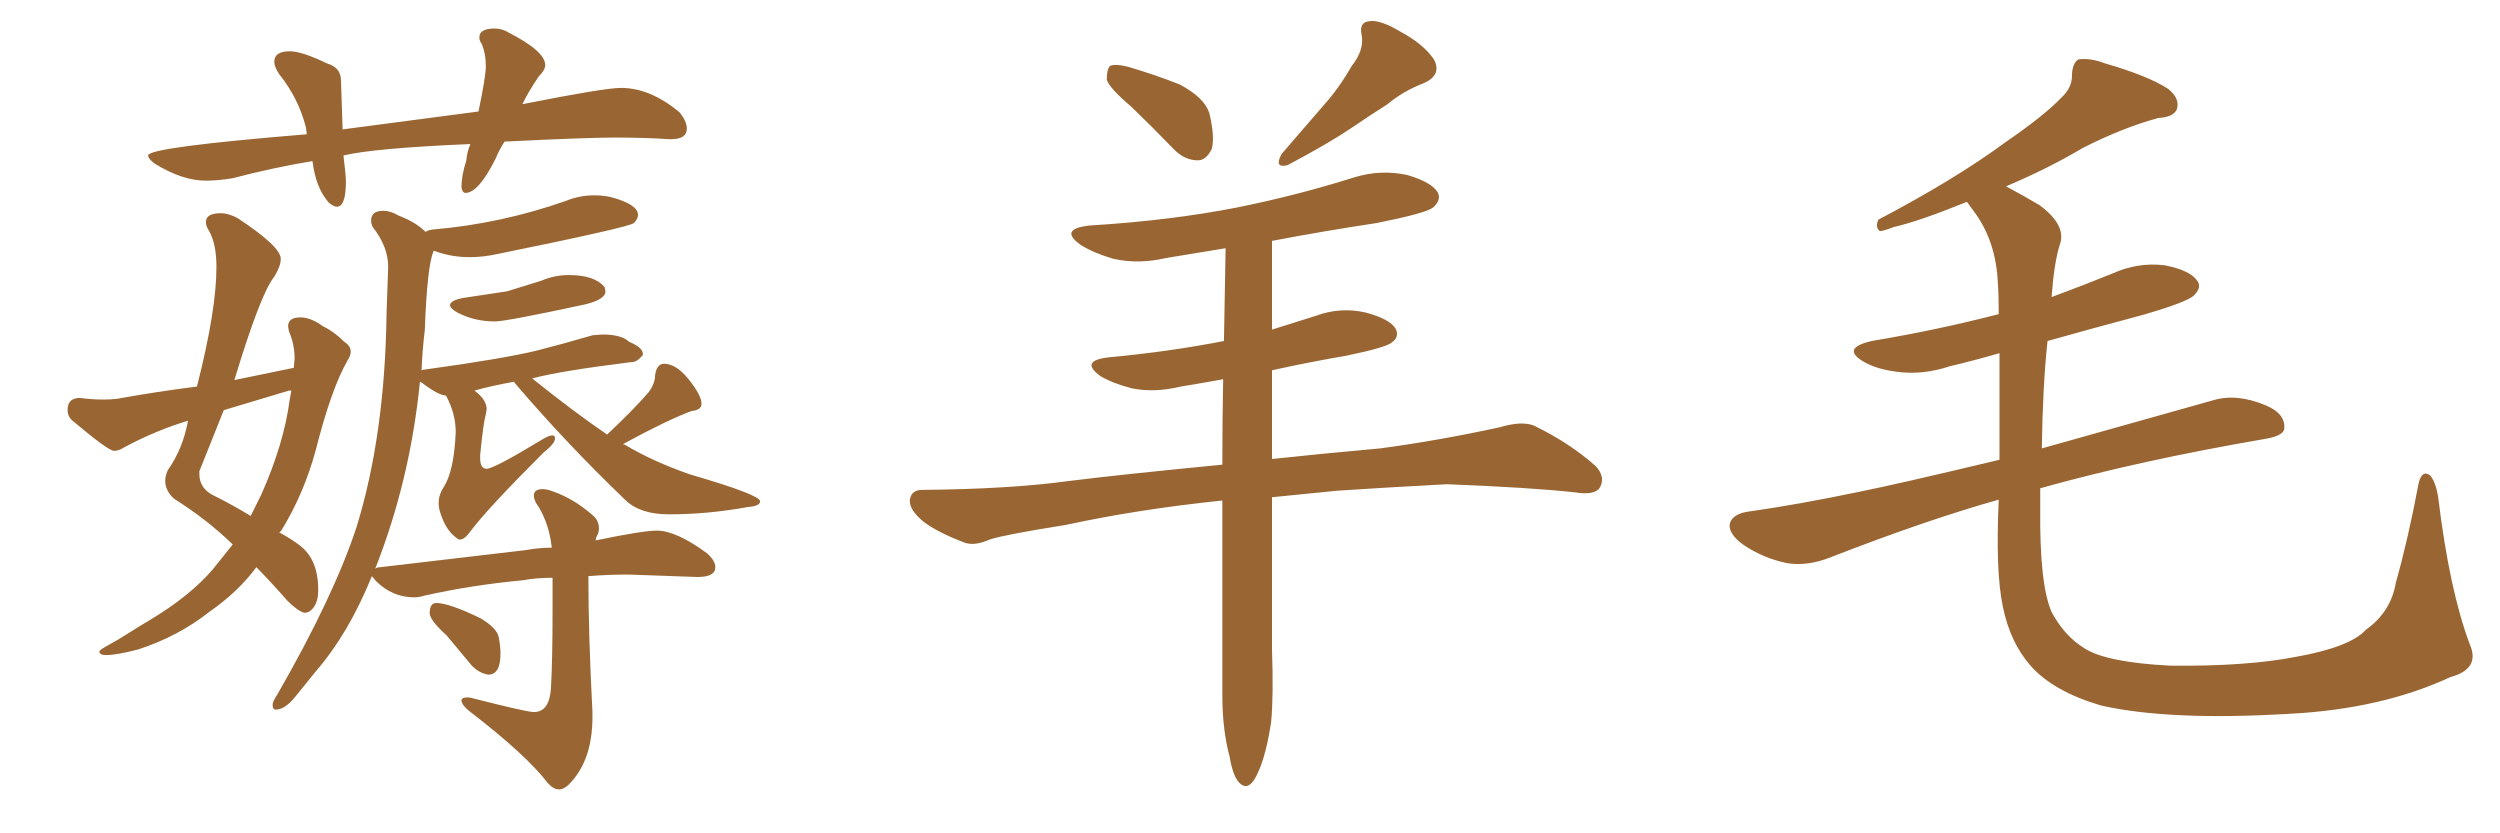 <svg xmlns="http://www.w3.org/2000/svg" xmlns:xlink="http://www.w3.org/1999/xlink" width="450" height="150"><path fill="#996633" padding="10" d="M60.64 37.21L60.64 37.21Q60.06 37.21 59.18 36.47L59.18 36.47Q56.84 33.84 56.25 29.00L56.25 29.00Q49.07 30.18 41.89 32.08L41.89 32.08Q39.26 32.52 37.06 32.52L37.06 32.52Q32.81 32.52 27.83 29.44L27.83 29.44Q26.66 28.56 26.66 27.98L26.66 27.98Q26.66 26.51 55.22 24.17L55.22 24.17L55.08 23.00Q53.76 17.72 50.24 13.33L50.24 13.33Q49.37 12.01 49.37 11.13L49.37 11.13Q49.37 9.23 52.15 9.23L52.15 9.23Q54.35 9.23 58.89 11.43L58.89 11.43Q61.38 12.16 61.38 14.50L61.38 14.50L61.67 23.29L86.13 20.07Q87.45 13.77 87.45 11.87L87.45 11.87Q87.45 9.67 86.72 7.91L86.72 7.91Q86.28 7.32 86.28 6.74L86.28 6.74Q86.28 5.13 89.06 5.13L89.06 5.13Q90.38 5.13 91.55 5.86L91.55 5.86Q98.14 9.23 98.14 11.72L98.14 11.72Q98.14 12.60 96.97 13.77L96.97 13.77Q95.07 16.55 94.04 18.75L94.04 18.75Q108.84 15.82 111.77 15.82L111.77 15.82Q117.04 15.82 122.31 20.21L122.31 20.21Q123.63 21.83 123.63 23.14L123.63 23.14Q123.63 25.05 120.85 25.05L120.85 25.05L120.41 25.05Q116.02 24.76 110.74 24.76L110.74 24.76Q105.47 24.76 90.82 25.49L90.82 25.49Q89.79 27.10 89.21 28.56L89.21 28.56Q86.13 34.72 83.79 34.72L83.79 34.72Q83.20 34.72 83.06 33.69L83.06 33.69Q83.06 31.64 83.94 28.86L83.94 28.86Q84.08 27.25 84.67 25.93L84.67 25.93Q67.38 26.66 61.82 27.98L61.82 27.98Q62.26 31.49 62.26 32.67L62.26 32.67Q62.26 37.21 60.64 37.21ZM19.04 117.92L19.04 117.92Q18.02 117.92 17.87 117.33L17.87 117.33Q17.87 117.04 18.90 116.46L18.90 116.46Q21.09 115.28 23.14 113.96Q25.20 112.65 26.95 111.62L26.95 111.62Q34.28 107.23 38.38 102.39L38.38 102.39L41.89 98.00Q37.21 93.46 31.35 89.79L31.35 89.79Q29.74 88.33 29.74 86.57L29.74 86.57Q29.74 85.69 30.18 84.67L30.18 84.67Q32.96 80.71 33.84 75.73L33.84 75.73Q27.98 77.49 22.27 80.57L22.27 80.57Q21.39 81.15 20.51 81.15L20.51 81.15Q19.48 81.15 12.89 75.59L12.89 75.59Q12.16 74.85 12.16 73.83L12.16 73.83Q12.16 71.63 14.36 71.63L14.36 71.63Q16.70 71.92 18.60 71.92L18.60 71.92Q19.92 71.92 21.09 71.78L21.09 71.78Q28.42 70.46 35.45 69.58L35.45 69.58Q38.96 55.81 38.96 48.05L38.96 48.05Q38.96 43.95 37.65 41.60L37.65 41.60Q37.06 40.72 37.06 39.99L37.06 39.99Q37.06 38.38 39.70 38.38L39.70 38.38Q41.16 38.38 42.77 39.26L42.77 39.26Q50.54 44.38 50.54 46.58L50.54 46.58Q50.54 47.90 49.37 49.80L49.37 49.80Q46.88 52.88 42.19 68.41L42.19 68.41L52.88 66.21L53.03 64.60Q53.03 61.96 52.00 59.62L52.00 59.62L51.86 58.74Q51.86 57.13 54.05 57.13L54.05 57.13Q55.96 57.13 58.15 58.74L58.15 58.74Q60.06 59.62 61.96 61.52L61.96 61.52Q63.13 62.26 63.13 63.28L63.13 63.28Q63.13 64.01 62.55 64.89L62.55 64.89Q59.62 70.02 56.84 81.01L56.84 81.01Q54.64 89.06 50.54 95.65L50.54 95.65L50.24 95.80Q52.59 97.12 53.91 98.14L53.91 98.14Q57.28 100.63 57.28 106.20L57.28 106.20Q57.28 108.11 56.54 109.20Q55.81 110.30 54.79 110.30L54.79 110.30Q53.61 110.01 51.71 108.11L51.71 108.11Q48.49 104.44 46.14 102.10L46.14 102.10Q42.92 106.49 37.65 110.16L37.65 110.16Q32.08 114.55 24.90 116.89L24.90 116.89Q20.95 117.92 19.04 117.92ZM45.12 92.87L45.12 92.87L47.02 89.06Q51.12 79.83 52.15 71.92L52.15 71.92L52.44 70.31L52.00 70.31L40.28 73.83L35.89 84.81L35.89 85.40Q35.89 87.60 37.94 88.92L37.94 88.92Q42.04 90.97 45.12 92.87ZM89.06 57.86L89.06 57.86Q85.40 57.86 82.32 56.25L82.32 56.25Q81.01 55.52 81.01 54.93L81.01 54.93Q81.01 54.05 83.50 53.61L83.50 53.61L91.26 52.44L97.41 50.54Q99.76 49.51 102.39 49.51L102.39 49.51Q107.08 49.51 108.84 51.71L108.84 51.71L108.98 52.44Q108.98 53.91 105.32 54.79L105.32 54.79Q91.11 57.86 89.06 57.86ZM100.63 142.09L100.63 142.09Q99.61 142.09 98.58 140.92L98.58 140.92Q94.78 135.94 84.52 128.03L84.52 128.03Q83.20 127.00 83.06 126.12L83.06 126.12Q83.06 125.54 84.08 125.54L84.08 125.54L84.52 125.54Q94.78 128.17 96.09 128.17L96.09 128.17Q98.88 128.17 99.17 123.93L99.17 123.93Q99.46 118.65 99.46 110.01L99.46 110.01L99.46 104.00Q96.53 104.00 94.19 104.44L94.19 104.44Q84.81 105.32 76.32 107.23L76.32 107.23Q75.44 107.52 74.56 107.52L74.56 107.52Q70.61 107.52 67.68 104.59L67.68 104.59L66.94 103.71Q62.70 114.11 56.84 120.85L56.84 120.85Q55.08 123.05 53.17 125.39Q51.27 127.73 49.66 127.73L49.66 127.73Q49.07 127.73 49.07 126.86L49.07 126.86Q49.07 126.27 49.95 124.95L49.95 124.95Q60.06 107.37 64.16 94.92L64.16 94.92Q69.29 78.37 69.58 56.40L69.58 56.40L69.87 48.05Q69.87 44.38 67.09 40.87L67.09 40.87Q66.80 40.28 66.80 39.70L66.80 39.70Q66.80 37.94 68.99 37.94L68.99 37.94Q70.31 37.94 71.78 38.82L71.78 38.82Q74.85 39.99 76.61 41.75L76.61 41.75Q76.90 41.46 77.93 41.31L77.93 41.31Q90.09 40.28 101.81 36.18L101.81 36.18Q104.30 35.16 106.93 35.16L106.93 35.16Q108.40 35.16 109.86 35.45L109.86 35.45Q114.84 36.77 114.84 38.67L114.84 38.67Q114.84 39.40 114.11 40.14Q113.38 40.87 89.65 45.70L89.65 45.70Q87.01 46.29 84.52 46.29L84.52 46.29Q81.15 46.29 78.08 45.12L78.08 45.12Q76.90 47.61 76.46 59.47L76.46 59.47Q76.03 62.99 75.88 66.65L75.88 66.65Q76.17 66.50 76.61 66.50L76.61 66.50Q90.38 64.60 96.53 63.13L96.53 63.13Q101.66 61.82 106.64 60.35L106.64 60.35L108.40 60.21Q111.91 60.21 113.23 61.52L113.23 61.52Q115.72 62.55 115.72 63.72L115.72 63.72L115.72 63.87Q114.70 65.19 113.67 65.19L113.67 65.19L113.53 65.19Q100.63 66.80 95.80 68.12L95.80 68.12Q103.27 74.12 109.28 78.22L109.28 78.22Q113.96 73.83 116.75 70.61L116.75 70.61Q117.92 68.99 117.92 67.53L117.92 67.53Q118.21 65.48 119.53 65.48L119.53 65.48Q121.73 65.48 124.00 68.33Q126.27 71.19 126.27 72.66L126.27 72.66Q126.27 73.83 124.51 73.97L124.51 73.97Q120.12 75.59 112.06 79.98L112.06 79.98L112.35 79.98Q117.48 83.06 124.22 85.40L124.22 85.40Q136.82 89.06 136.82 90.23L136.82 90.23Q136.82 91.11 134.62 91.26L134.62 91.26Q127.44 92.58 120.41 92.58L120.41 92.58Q115.14 92.58 112.50 89.94L112.50 89.94Q101.95 79.83 92.58 68.85L92.58 68.85L92.58 68.70Q88.48 69.43 85.40 70.31L85.40 70.31Q87.60 71.92 87.60 73.68L87.60 73.68L87.45 74.56Q87.01 76.03 86.43 81.88L86.43 81.88L86.43 82.47Q86.43 84.38 87.60 84.38L87.60 84.38Q88.92 84.38 97.85 78.96L97.85 78.96Q98.88 78.37 99.46 78.37L99.46 78.37Q99.90 78.37 99.90 78.96L99.90 78.96Q99.90 79.83 97.85 81.45L97.85 81.45Q87.74 91.55 84.67 95.65L84.67 95.65Q83.64 97.12 82.76 97.12L82.76 97.12Q82.47 97.12 82.18 96.83L82.18 96.83Q80.27 95.51 79.25 92.29L79.25 92.29Q78.96 91.41 78.96 90.53L78.96 90.53Q78.96 89.06 79.83 87.74L79.83 87.74Q81.74 84.81 82.03 77.78L82.03 77.78Q82.03 74.41 80.27 71.19L80.27 71.19Q78.96 71.19 75.88 68.85L75.88 68.85L75.59 68.70Q73.83 86.43 67.53 102.39L67.53 102.39Q67.82 102.10 68.41 102.10L68.41 102.10L94.63 99.02Q96.97 98.58 99.32 98.58L99.32 98.58Q98.88 94.48 96.97 91.26L96.97 91.26Q96.09 90.09 96.09 89.21L96.09 89.21Q96.09 88.04 97.71 88.04L97.71 88.04Q98.44 88.04 99.61 88.48L99.61 88.48Q103.27 89.79 106.49 92.58L106.49 92.58Q107.81 93.60 107.81 95.07L107.81 95.07Q107.81 95.80 107.52 96.31Q107.23 96.83 107.23 97.27L107.23 97.27Q115.72 95.51 118.21 95.51L118.21 95.51Q121.73 95.51 127.29 99.61L127.29 99.61Q128.76 100.93 128.76 102.10L128.76 102.10Q128.76 103.86 125.54 103.86L125.54 103.86L113.09 103.42Q109.28 103.42 105.91 103.71L105.91 103.71Q105.91 114.26 106.64 128.17L106.64 128.17L106.64 129.05Q106.64 136.96 102.39 141.21L102.39 141.21Q101.51 142.09 100.63 142.09ZM87.89 121.44L87.89 121.44Q86.13 121.14 84.81 119.68L84.81 119.68L80.42 114.40Q77.49 111.77 77.34 110.45L77.34 110.45Q77.34 108.54 78.52 108.54L78.52 108.54Q80.86 108.54 86.57 111.33L86.57 111.33Q89.50 113.09 89.79 114.77Q90.09 116.46 90.09 117.63L90.09 117.63Q90.09 121.44 87.89 121.44ZM203.61 19.19L203.61 19.19Q199.66 15.82 199.22 14.36L199.22 14.36Q199.22 12.45 199.80 11.87L199.80 11.87Q200.68 11.43 203.03 12.01L203.03 12.01Q208.01 13.48 212.40 15.23L212.40 15.23Q216.80 17.58 217.68 20.36L217.68 20.36Q218.70 24.61 218.12 26.81L218.12 26.81Q217.09 28.86 215.63 28.86L215.63 28.86Q213.28 28.86 211.38 26.95L211.38 26.95Q207.28 22.71 203.61 19.19ZM243.31 11.87L243.31 11.87Q245.65 8.94 245.07 6.15L245.07 6.15Q244.63 3.96 246.53 3.81L246.53 3.81Q248.44 3.52 252.10 5.71L252.10 5.71Q256.20 7.91 258.11 10.69L258.11 10.69Q259.57 13.48 256.35 14.94L256.35 14.94Q252.54 16.41 249.76 18.75L249.76 18.75Q246.53 20.80 243.31 23.00L243.31 23.00Q239.21 25.78 231.74 29.74L231.74 29.74Q229.25 30.32 230.71 27.69L230.71 27.69Q234.67 23.14 238.18 19.04L238.18 19.04Q240.97 15.97 243.31 11.87ZM220.02 90.09L220.02 90.09L220.02 90.09Q204.64 91.70 191.89 94.48L191.89 94.48Q180.76 96.24 178.13 97.12L178.13 97.12Q175.49 98.29 173.73 97.71L173.73 97.71Q169.04 95.95 166.41 94.04L166.41 94.04Q163.62 91.85 163.77 89.94L163.77 89.94Q164.06 88.18 165.97 88.18L165.97 88.18Q181.79 88.04 192.48 86.57L192.48 86.57Q201.86 85.40 220.02 83.64L220.02 83.64Q220.02 75.88 220.17 68.26L220.17 68.26Q216.21 68.99 212.55 69.58L212.55 69.58Q207.71 70.75 203.61 69.87L203.61 69.87Q200.24 68.99 198.05 67.68L198.05 67.68Q194.24 64.89 199.66 64.31L199.66 64.31Q210.64 63.28 220.31 61.38L220.31 61.38Q220.46 52.73 220.61 44.68L220.61 44.68Q215.19 45.56 209.91 46.44L209.91 46.44Q204.93 47.61 200.39 46.58L200.39 46.58Q196.88 45.56 194.53 44.09L194.53 44.09Q190.43 41.16 196.29 40.58L196.29 40.58Q210.64 39.70 222.66 37.35L222.66 37.35Q233.50 35.16 243.75 31.93L243.75 31.93Q248.44 30.47 253.27 31.49L253.27 31.49Q257.81 32.81 258.84 34.72L258.84 34.72Q259.42 36.04 257.96 37.35L257.96 37.35Q256.64 38.38 247.85 40.14L247.85 40.14Q238.18 41.60 228.96 43.36L228.96 43.36Q228.96 51.27 228.96 59.33L228.96 59.33Q232.76 58.15 236.87 56.84L236.87 56.84Q241.26 55.22 245.80 56.25L245.80 56.25Q250.20 57.42 251.22 59.18L251.22 59.18Q251.95 60.64 250.49 61.67L250.49 61.67Q249.46 62.55 242.43 64.01L242.43 64.01Q235.55 65.19 228.96 66.65L228.96 66.65Q228.96 74.56 228.96 82.62L228.96 82.62Q237.01 81.74 248.44 80.71L248.44 80.71Q259.28 79.25 269.97 76.90L269.97 76.90Q273.93 75.73 276.12 76.61L276.12 76.61Q282.71 79.83 287.26 83.94L287.26 83.94Q289.01 85.84 287.99 87.74L287.99 87.74Q287.11 89.21 283.45 88.62L283.45 88.62Q275.39 87.74 260.45 87.16L260.45 87.16Q249.46 87.74 240.67 88.33L240.67 88.33Q234.81 88.92 228.96 89.50L228.96 89.50Q228.96 103.27 228.96 116.89L228.96 116.89Q229.25 125.10 228.81 129.93L228.81 129.93Q227.93 135.79 226.46 139.01L226.46 139.01Q224.85 142.68 223.10 140.92L223.10 140.92Q221.92 139.75 221.34 136.23L221.34 136.23Q220.02 131.40 220.02 125.10L220.02 125.10Q220.02 107.37 220.02 90.09ZM444.58 116.02L444.58 116.02L444.58 116.02Q446.48 120.41 441.06 121.88L441.06 121.88Q428.76 127.59 412.35 128.47L412.35 128.47Q390.67 129.79 378.22 127.00L378.22 127.00Q369.73 124.51 365.63 119.97L365.63 119.97Q361.82 115.72 360.50 109.13L360.50 109.13Q359.18 102.83 359.77 89.94L359.77 89.94Q346.73 93.60 329.44 100.34L329.44 100.34Q325.34 101.95 321.68 101.37L321.68 101.37Q317.43 100.49 313.92 98.14L313.92 98.14Q310.84 95.95 311.43 94.04L311.43 94.04Q312.01 92.58 314.36 92.14L314.36 92.14Q323.73 90.82 334.86 88.48L334.86 88.48Q340.87 87.30 359.91 82.76L359.91 82.76Q359.91 71.19 359.91 63.57L359.91 63.57Q355.37 64.89 350.98 65.92L350.98 65.92Q346.14 67.53 341.60 66.94L341.60 66.94Q337.94 66.50 335.60 65.19L335.60 65.19Q331.20 62.70 336.91 61.38L336.91 61.38Q349.07 59.33 359.77 56.54L359.77 56.54Q359.77 53.03 359.62 51.12L359.62 51.12Q359.33 43.36 355.22 37.94L355.22 37.94Q354.49 36.91 354.05 36.33L354.05 36.33Q345.41 39.84 340.87 40.87L340.87 40.87Q338.96 41.60 338.38 41.60L338.38 41.60Q337.50 41.02 338.09 39.55L338.09 39.55Q352.00 32.23 360.94 25.63L360.94 25.63Q367.97 20.80 371.04 17.58L371.04 17.58Q373.10 15.67 372.95 13.33L372.95 13.33Q373.10 11.28 374.12 10.69L374.12 10.69Q376.32 10.40 378.96 11.43L378.96 11.43Q386.57 13.62 390.23 15.97L390.23 15.97Q392.43 17.72 391.85 19.63L391.85 19.63Q391.26 21.09 388.48 21.24L388.48 21.24Q382.03 23.00 374.85 26.66L374.85 26.66Q368.70 30.32 361.08 33.54L361.08 33.54Q363.87 35.01 367.09 36.91L367.09 36.91Q372.07 40.58 370.75 44.09L370.75 44.09Q369.73 47.31 369.29 53.47L369.29 53.47Q374.85 51.42 380.27 49.22L380.27 49.22Q384.81 47.17 389.65 47.75L389.65 47.75Q394.19 48.63 395.51 50.54L395.51 50.54Q396.39 51.71 394.92 53.17L394.92 53.17Q393.75 54.35 385.69 56.69L385.69 56.69Q376.90 59.03 368.55 61.38L368.55 61.38Q367.68 69.58 367.53 80.71L367.53 80.71Q380.57 77.05 398.29 72.07L398.29 72.07Q402.54 70.75 407.81 72.95L407.81 72.95Q411.33 74.41 411.18 77.05L411.18 77.05Q411.18 78.37 407.96 78.96L407.96 78.96Q384.96 82.91 367.24 87.89L367.24 87.89Q367.24 89.50 367.24 91.26L367.24 91.26Q367.09 105.18 369.29 110.16L369.29 110.16Q371.63 114.55 375.29 116.75L375.29 116.75Q379.25 119.24 390.67 119.82L390.67 119.82Q404.44 119.97 413.38 118.21L413.38 118.21Q423.05 116.46 425.83 113.38L425.83 113.38Q430.37 110.16 431.25 104.88L431.25 104.88Q433.45 97.12 435.35 87.01L435.35 87.01Q435.94 84.52 437.40 85.55L437.40 85.55Q438.43 86.72 438.87 89.50L438.87 89.50Q440.92 106.35 444.58 116.02Z"/></svg>